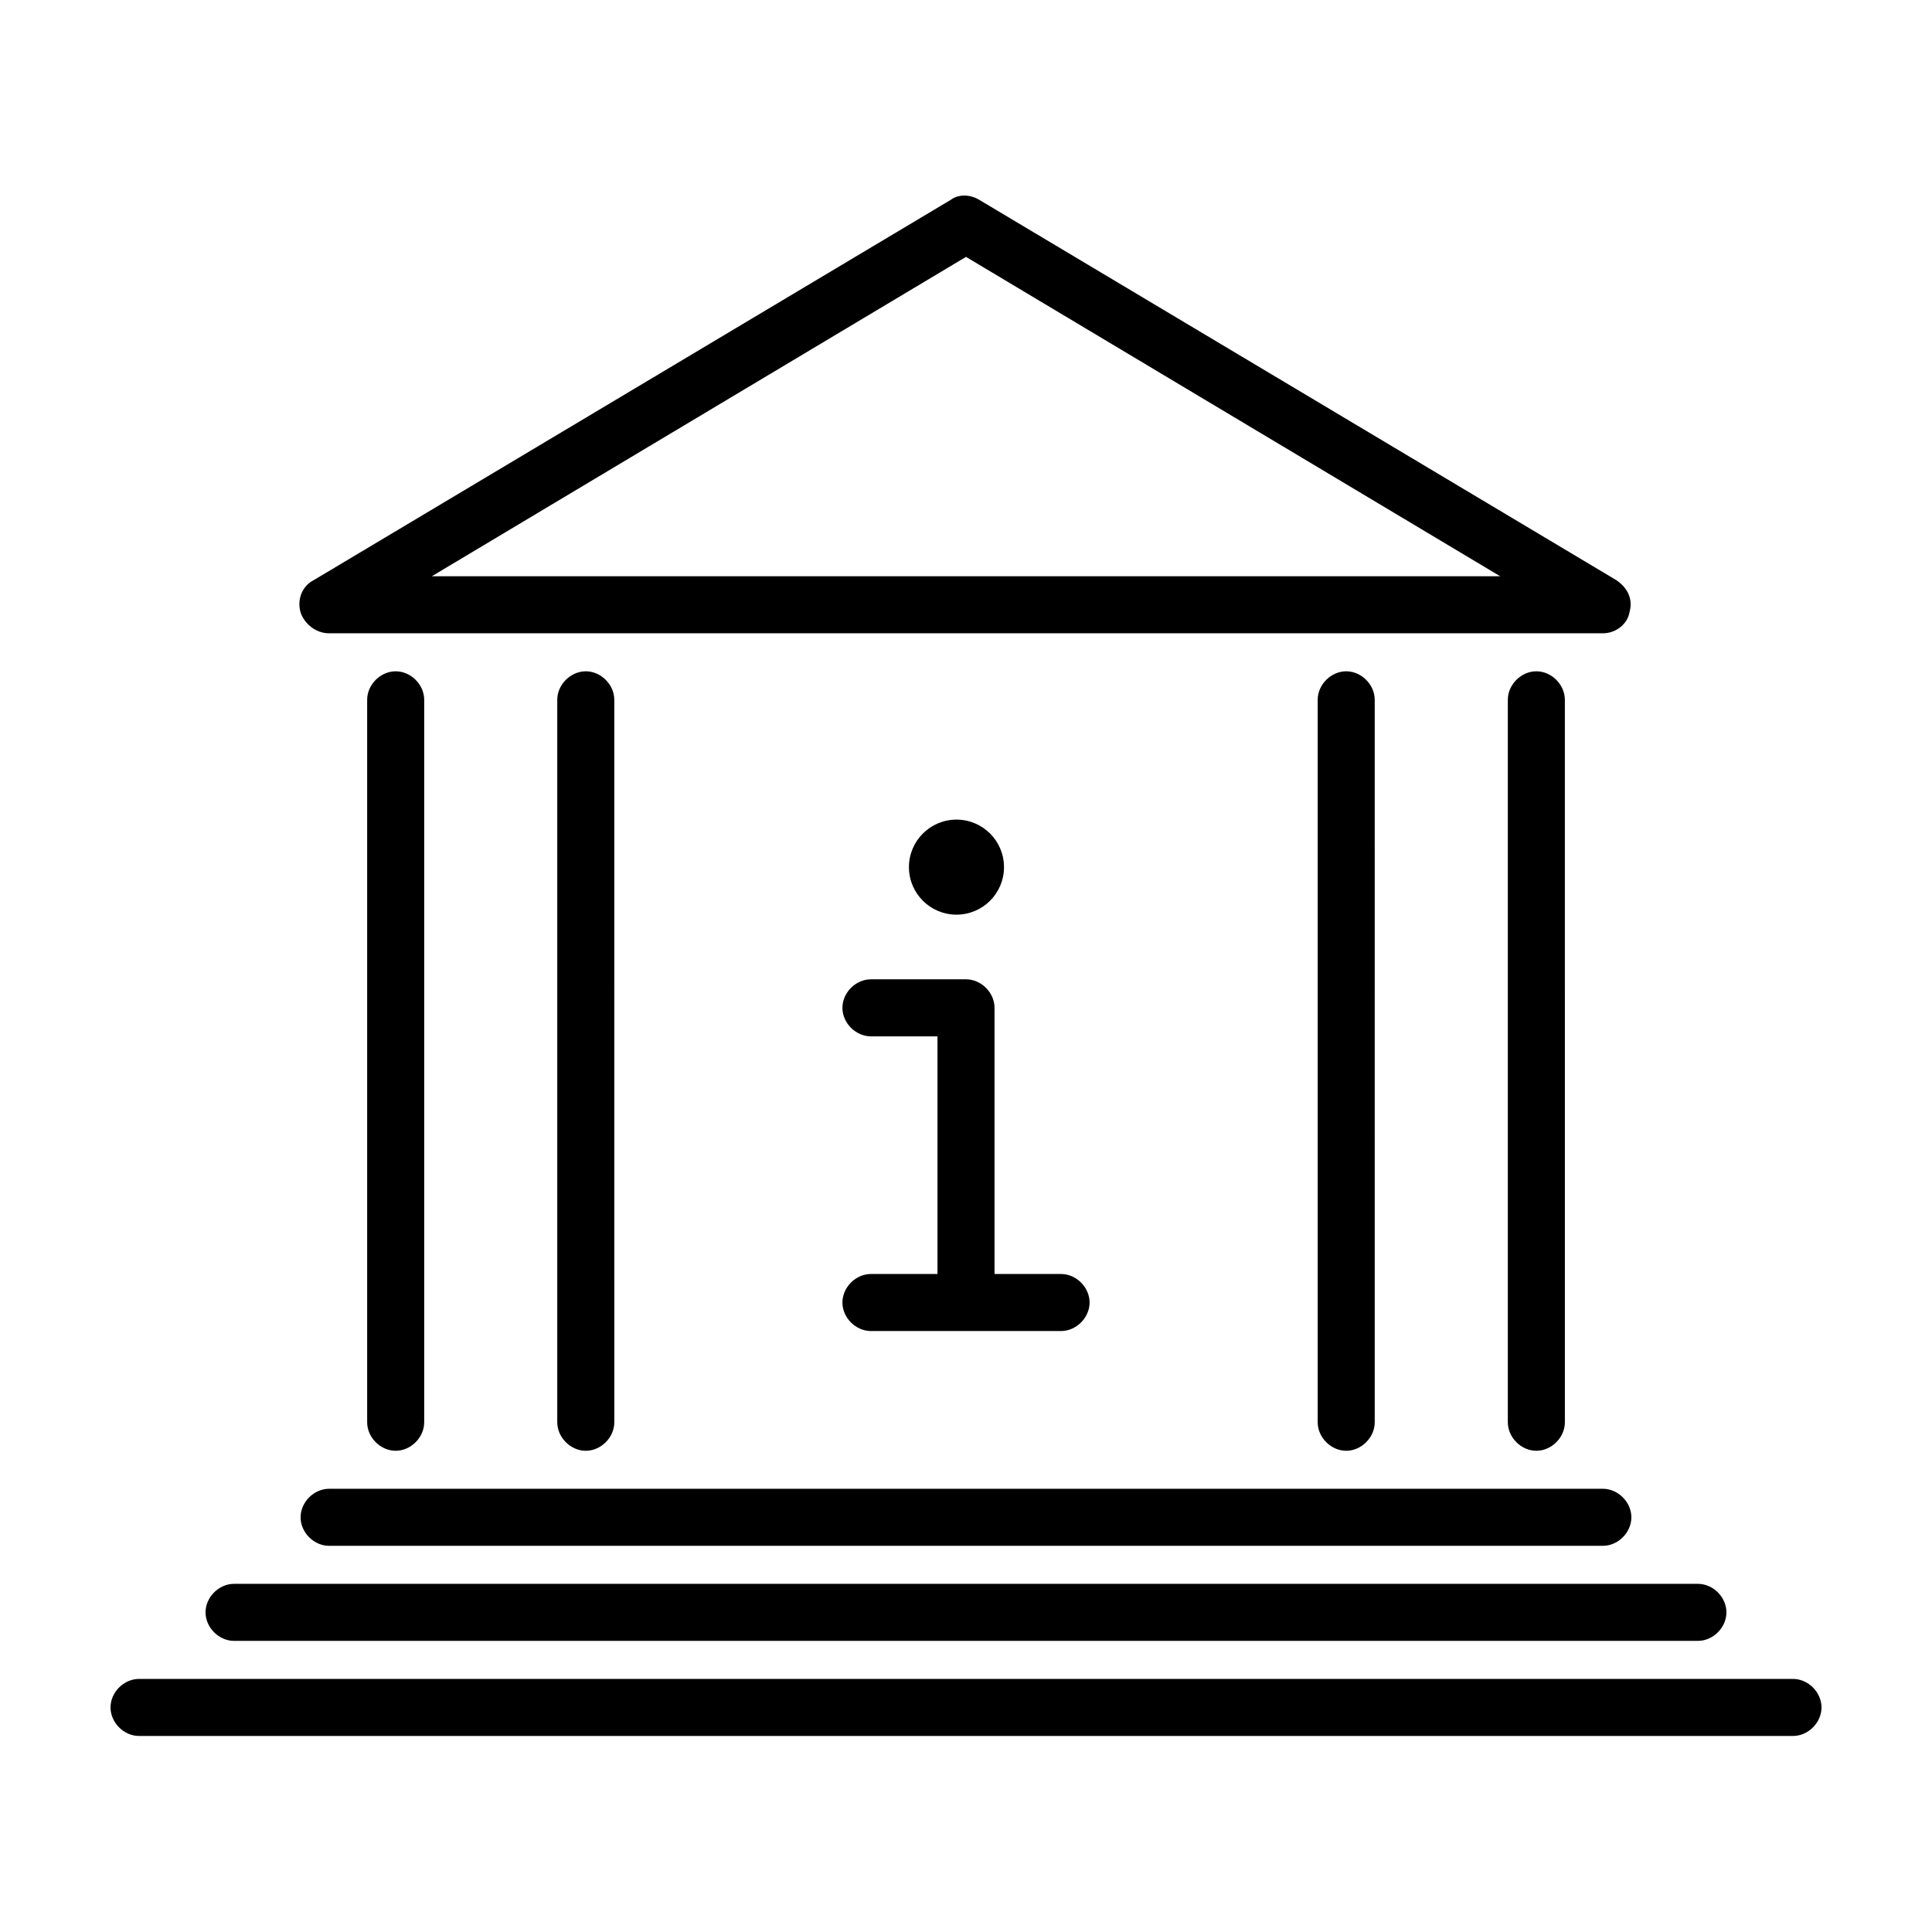 <?xml version="1.0" encoding="UTF-8"?>
<!-- Uploaded to: ICON Repo, www.svgrepo.com, Generator: ICON Repo Mixer Tools -->
<svg fill="#000000" width="800px" height="800px" version="1.1" viewBox="144 144 512 512" xmlns="http://www.w3.org/2000/svg">
 <g>
  <path d="m410.07 373.8c0 6.957-5.637 12.594-12.594 12.594s-12.598-5.637-12.598-12.594 5.641-12.594 12.598-12.594 12.594 5.637 12.594 12.594"/>
  <path d="m374.81 481.62c-4.031 0-7.559 3.527-7.559 7.559s3.527 7.559 7.559 7.559h50.383c4.031 0 7.559-3.527 7.559-7.559s-3.527-7.559-7.559-7.559h-17.633v-70.535c0-4.031-3.527-7.559-7.559-7.559h-25.191c-4.031 0-7.559 3.527-7.559 7.559s3.527 7.559 7.559 7.559h17.633v62.977z"/>
  <path d="m291.68 329.46v191.45c0 4.031 3.527 7.559 7.559 7.559s7.559-3.527 7.559-7.559l-0.004-191.45c0-4.031-3.527-7.559-7.559-7.559-4.027 0-7.555 3.527-7.555 7.559z"/>
  <path d="m241.3 329.46v191.45c0 4.031 3.527 7.559 7.559 7.559s7.559-3.527 7.559-7.559v-191.45c0-4.031-3.527-7.559-7.559-7.559s-7.559 3.527-7.559 7.559z"/>
  <path d="m493.2 329.46v191.45c0 4.031 3.527 7.559 7.559 7.559s7.559-3.527 7.559-7.559l-0.004-191.45c0-4.031-3.527-7.559-7.559-7.559-4.027 0-7.555 3.527-7.555 7.559z"/>
  <path d="m543.59 329.46v191.45c0 4.031 3.527 7.559 7.559 7.559s7.559-3.527 7.559-7.559l-0.004-191.45c0-4.031-3.527-7.559-7.559-7.559s-7.555 3.527-7.555 7.559z"/>
  <path d="m231.22 311.83h337.55c3.527 0 6.551-2.519 7.055-5.543 1.008-3.527-0.504-6.551-3.527-8.566l-168.78-100.76c-2.519-1.512-5.543-1.512-7.559 0l-168.78 100.76c-3.023 1.512-4.535 5.039-3.527 8.566 1.012 3.023 4.035 5.543 7.562 5.543zm168.78-99.754 141.57 84.641h-283.14z"/>
  <path d="m231.22 553.66h337.55c4.031 0 7.559-3.527 7.559-7.559s-3.527-7.559-7.559-7.559h-337.55c-4.031 0-7.559 3.527-7.559 7.559s3.527 7.559 7.559 7.559z"/>
  <path d="m206.03 578.85h387.93c4.031 0 7.559-3.527 7.559-7.559s-3.527-7.559-7.559-7.559h-387.93c-4.031 0-7.559 3.527-7.559 7.559 0.004 4.031 3.527 7.559 7.559 7.559z"/>
  <path d="m619.16 588.93h-438.31c-4.031 0-7.559 3.527-7.559 7.559s3.527 7.559 7.559 7.559h438.31c4.031 0 7.559-3.527 7.559-7.559-0.004-4.031-3.527-7.559-7.559-7.559z"/>
 </g>
</svg>